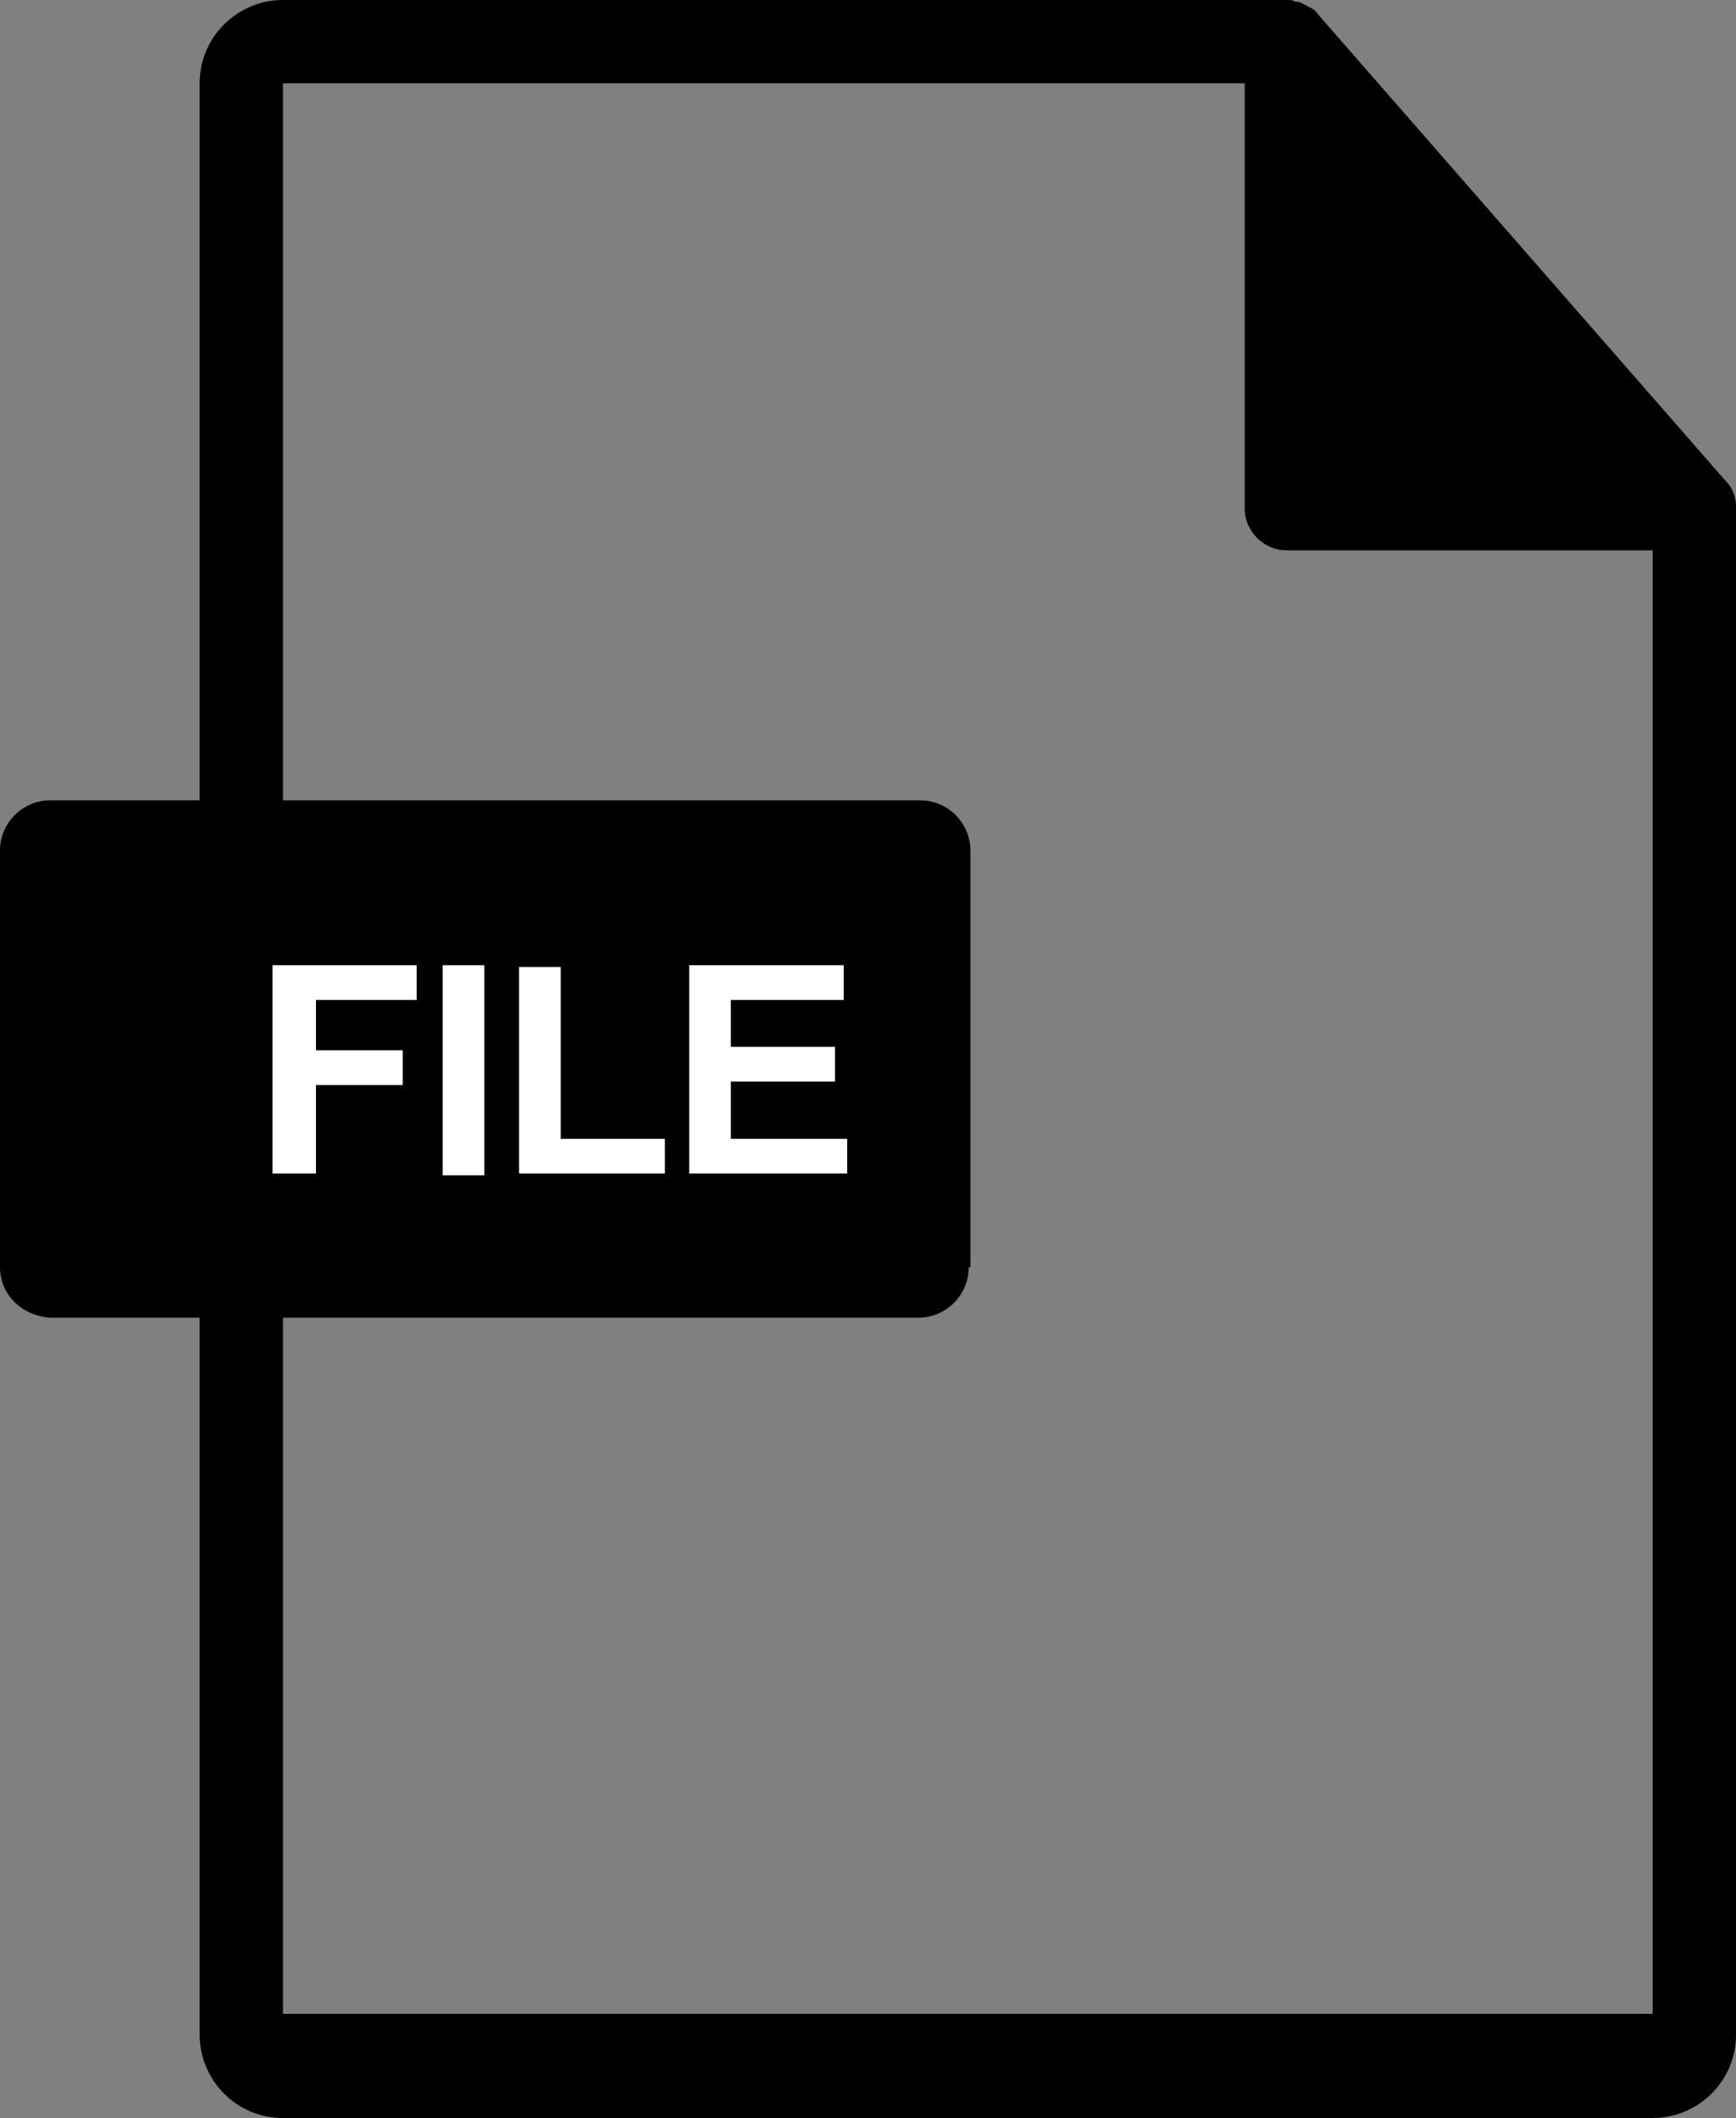 <?xml version="1.0" encoding="utf-8"?>
<!-- Generator: Adobe Illustrator 23.0.3, SVG Export Plug-In . SVG Version: 6.00 Build 0)  -->
<svg version="1.1" xmlns="http://www.w3.org/2000/svg" xmlns:xlink="http://www.w3.org/1999/xlink" x="0px" y="0px"
	 viewBox="0 0 100 122" style="enable-background:new 0 0 100 122;" xml:space="preserve">
<rect x="0" y="0" width="100" height="122" fill="#808080" stroke="none"/>
<style type="text/css">
	.st0{fill:#FFFFFF;}
</style>
<g id="Layer_1">
	<g>
		<path d="M100,43.6V29.5c0-0.1,0-0.2,0-0.3c0-0.6-0.2-1.1-0.6-1.5L75.9,0.8l0,0c-0.1-0.2-0.3-0.3-0.5-0.4c-0.1,0-0.1-0.1-0.2-0.1
			c-0.2-0.1-0.3-0.2-0.5-0.2h-0.1C74.5,0,74.3,0,74.1,0H16.3c-2.6,0-4.8,2.1-4.8,4.8v38.9v49.2v24.3c0,2.6,2.1,4.8,4.8,4.8h78.9
			c2.6,0,4.8-2.1,4.8-4.8V92.9V43.6z M16.3,4.8h55.4v24.5c0,1.3,1.1,2.4,2.4,2.4h21.1V116H16.3V4.8z"/>
	</g>
	<g>
		<path d="M55.8,73c0,1.6-1.3,2.9-2.9,2.9h-50C1.3,75.8,0,74.6,0,73V49c0-1.6,1.3-2.9,2.9-2.9H53c1.6,0,2.9,1.3,2.9,2.9v24H55.8z"/>
	</g>
</g>
<g id="Layer_4">
</g>
<g id="Layer_3">
	<g>
		<path class="st0" d="M15.7,67.7V55.6H24v2h-5.8v2.9h5v2h-5v5.1H15.7z"/>
		<path class="st0" d="M25.5,67.7V55.6h2.4v12.1H25.5z"/>
		<path class="st0" d="M29.9,67.7v-12h2.4v9.9h6v2H29.9z"/>
		<path class="st0" d="M39.7,67.7V55.6h8.9v2h-6.5v2.7h6v2h-6v3.3h6.7v2H39.7z"/>
	</g>
</g>
</svg>
